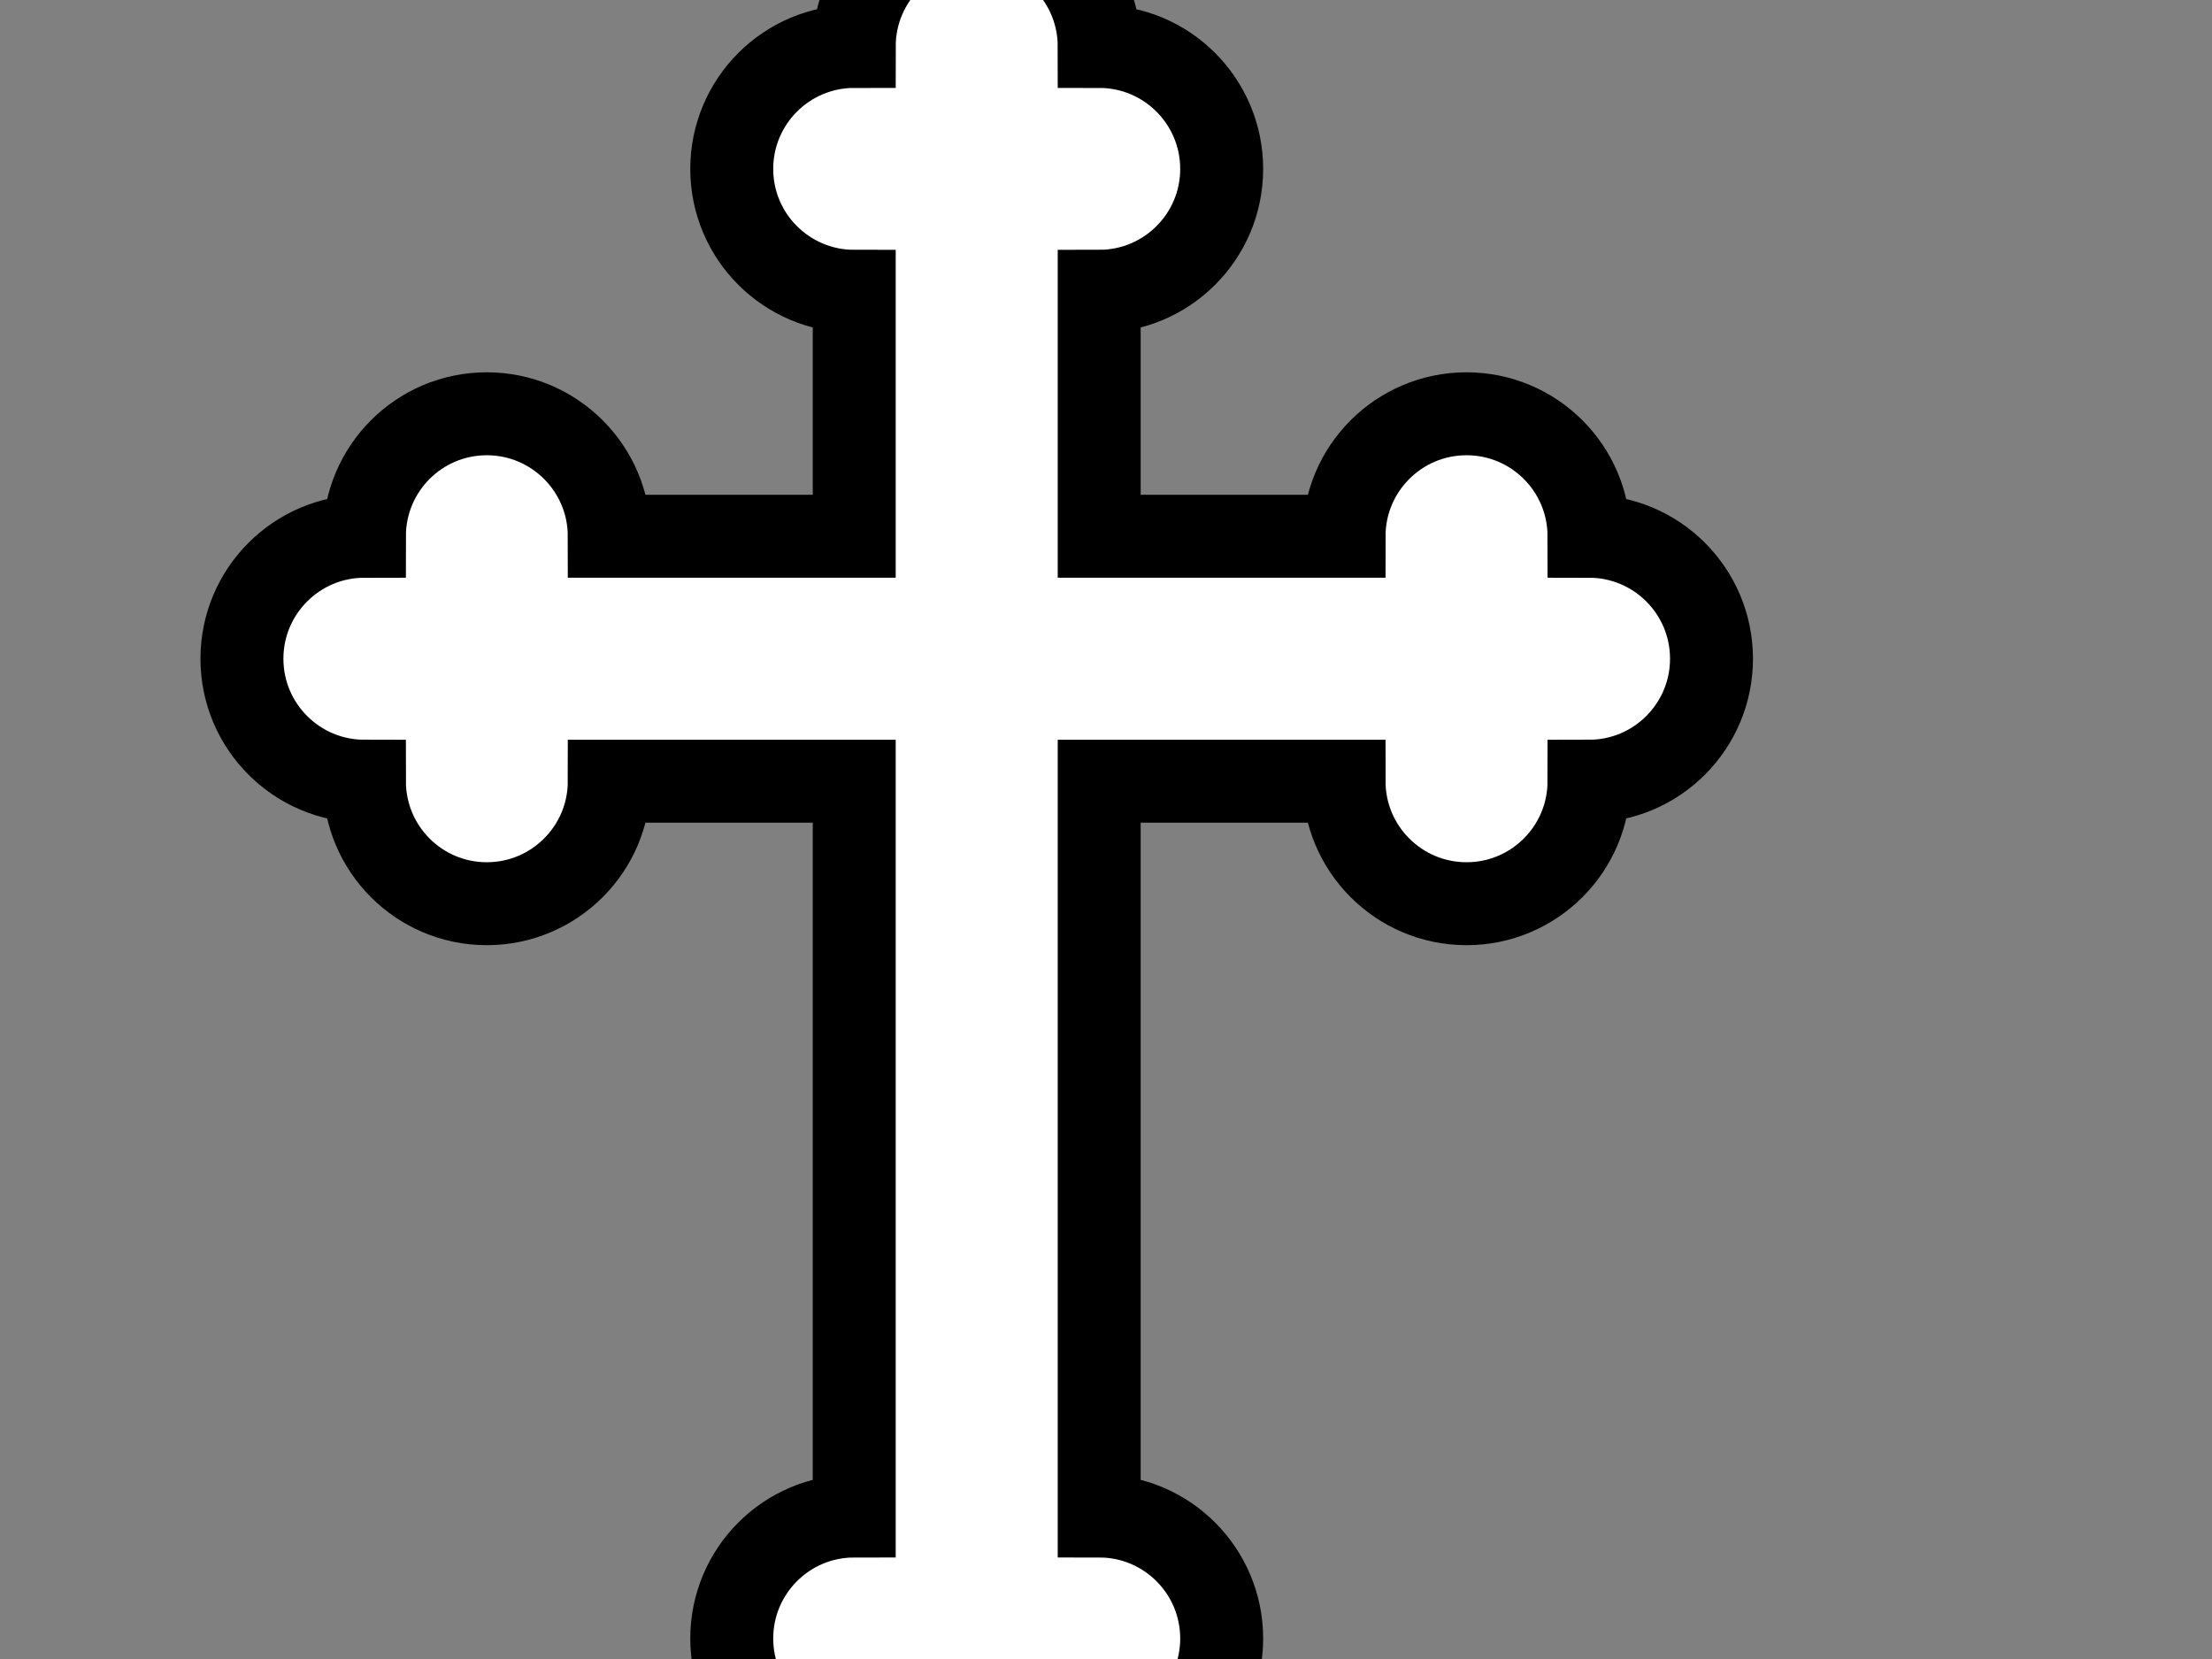 <?xml version="1.0"?><svg width="640" height="480" xmlns="http://www.w3.org/2000/svg">
 <rect width="100%" height="100%" fill="#808080" stroke="none"/>
 <title>Outline Cross</title>
 <g>
  <title>Layer 1</title>
  <g id="layer1">
   <path stroke-width="24" stroke="#000000" d="m282.594,-22c-19.569,0 -35.438,15.868 -35.438,35.438c-19.569,0 -35.438,15.868 -35.438,35.437c0,19.569 15.868,35.406 35.438,35.406l0,70.875l-70.875,0c0,-19.569 -15.868,-35.438 -35.438,-35.438c-19.569,0 -35.406,15.868 -35.406,35.438c-19.569,0 -35.438,15.868 -35.438,35.438c0,19.569 15.868,35.438 35.438,35.438c0,19.569 15.837,35.438 35.406,35.438c19.569,0 35.438,-15.868 35.438,-35.438l70.875,0l0,212.594c-19.569,0 -35.438,15.868 -35.438,35.438c0,19.569 15.868,35.438 35.438,35.438c0,19.569 15.868,35.438 35.438,35.438c19.569,0 35.438,-15.868 35.438,-35.438c19.569,0 35.438,-15.868 35.438,-35.438c0,-19.569 -15.868,-35.438 -35.438,-35.438l0,-212.594l70.844,0c0,19.569 15.868,35.438 35.438,35.438c19.569,0 35.438,-15.868 35.438,-35.438c19.569,0 35.438,-15.868 35.438,-35.438c0,-19.569 -15.868,-35.438 -35.438,-35.438c0,-19.569 -15.868,-35.438 -35.438,-35.438c-19.569,0 -35.438,15.868 -35.438,35.438l-70.844,0l0,-70.875c19.569,0 35.438,-15.837 35.438,-35.406c0,-19.569 -15.868,-35.437 -35.438,-35.437c0,-19.569 -15.868,-35.438 -35.438,-35.438z" id="path2991" fill-rule="evenodd" fill="#ffffff"/>
  </g>
 </g>
</svg>